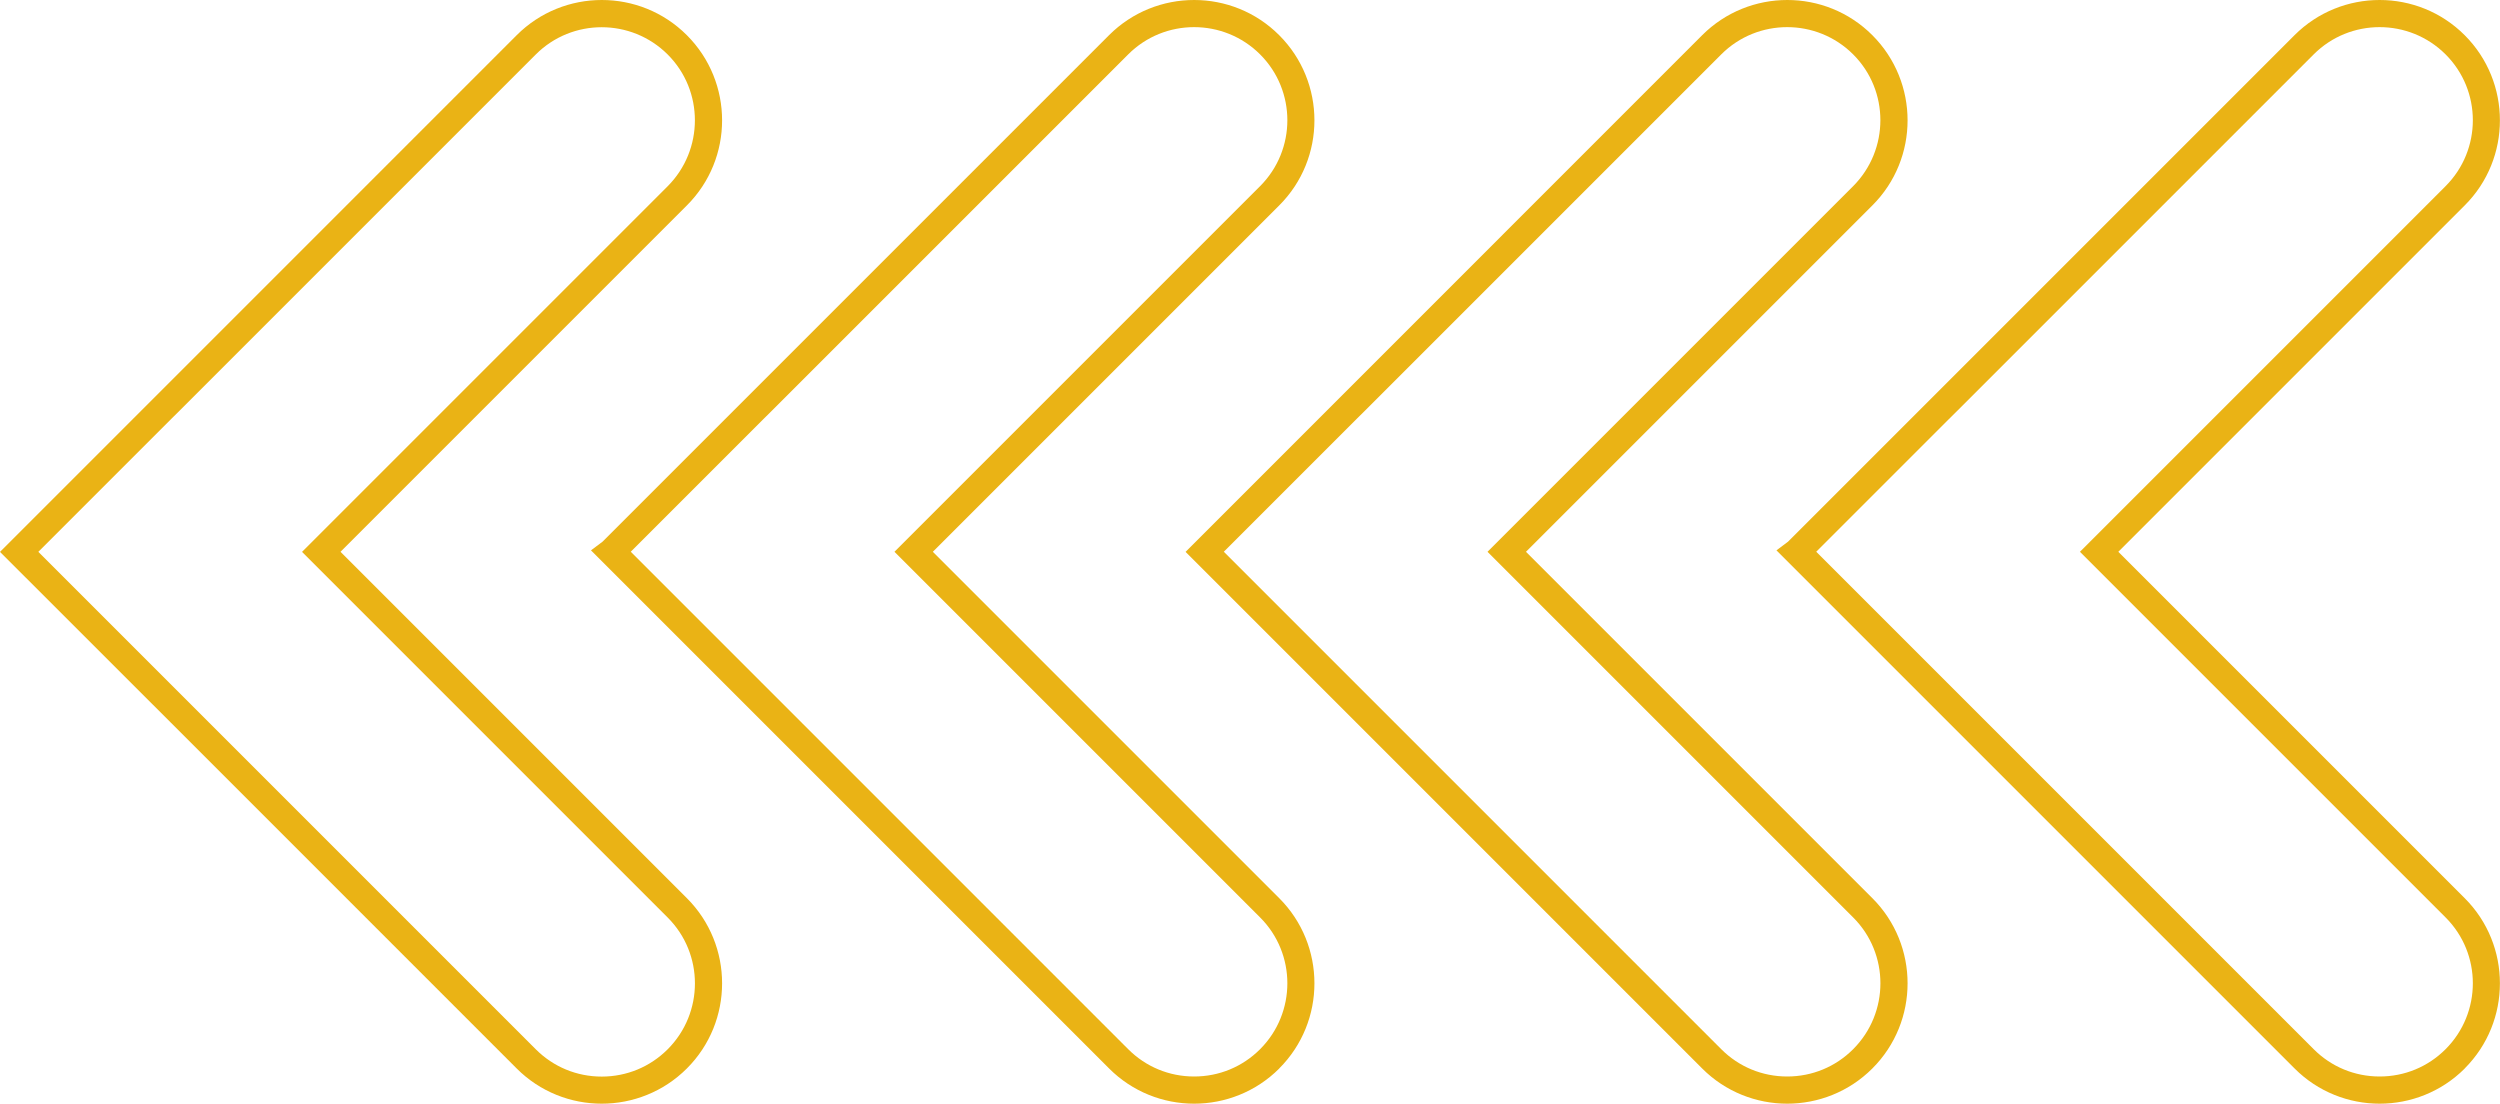 <svg xmlns="http://www.w3.org/2000/svg" id="Layer_1" data-name="Layer 1" viewBox="0 0 276.87 122.23"><defs><style>      .cls-1 {        fill: #eab315;        stroke-width: 0px;      }    </style></defs><g><path class="cls-1" d="m207.36,118.33c-5.2,5.2-13.66,5.2-18.85,0l-38.36-38.36h0s-18.85-18.85-18.85-18.85l.14-.14h0S188.51,3.9,188.51,3.9c5.2-5.2,13.66-5.2,18.85,0,5.2,5.2,5.2,13.66,0,18.85l-38.36,38.36,38.36,38.36c2.6,2.6,3.9,6.01,3.9,9.43s-1.3,6.83-3.9,9.43Zm-71.82-57.22l14.6,14.6h0s40.49,40.49,40.49,40.49c1.95,1.95,4.54,3.02,7.3,3.02s5.35-1.07,7.3-3.02c4.03-4.03,4.03-10.58,0-14.6l-40.49-40.49,40.49-40.49c4.02-4.03,4.03-10.58,0-14.6-4.03-4.02-10.58-4.02-14.6,0l-39.43,39.43-.93.92-14.74,14.74Z"></path><path class="cls-1" d="m272.97,118.33c-5.2,5.2-13.66,5.2-18.85,0l-38.2-38.2h0s-19.18-19.18-19.18-19.18l1.28-.96L254.11,3.9c5.2-5.2,13.66-5.2,18.85,0,5.2,5.2,5.2,13.66,0,18.85l-38.36,38.36,38.36,38.36c2.6,2.6,3.9,6.01,3.9,9.43s-1.3,6.83-3.9,9.43Zm-71.82-57.22l14.44,14.44h0s40.65,40.65,40.65,40.65c1.95,1.95,4.54,3.02,7.3,3.02s5.35-1.07,7.3-3.02c4.03-4.03,4.03-10.58,0-14.6l-40.49-40.49,40.49-40.49c4.03-4.03,4.03-10.58,0-14.6-4.03-4.02-10.58-4.02-14.6,0l-39.43,39.43-1.07,1.06-14.6,14.6Z"></path></g><g><path class="cls-1" d="m76.07,118.33c-5.2,5.2-13.66,5.2-18.85,0l-38.36-38.36h0S0,61.12,0,61.12l.14-.14h0S57.22,3.9,57.22,3.9c5.2-5.2,13.66-5.2,18.85,0,5.2,5.2,5.2,13.66,0,18.85l-38.36,38.36,38.36,38.36c2.6,2.6,3.9,6.01,3.9,9.43s-1.3,6.83-3.9,9.43ZM4.25,61.12l14.6,14.6h0s40.49,40.49,40.49,40.49c1.95,1.95,4.54,3.02,7.3,3.02s5.35-1.07,7.3-3.02c4.03-4.03,4.03-10.58,0-14.6l-40.49-40.49,40.49-40.49c4.02-4.03,4.03-10.58,0-14.6-4.03-4.02-10.58-4.02-14.6,0L19.92,45.45l-.93.92-14.74,14.74Z"></path><path class="cls-1" d="m141.68,118.33c-5.2,5.2-13.66,5.2-18.85,0l-38.2-38.2h0s-19.18-19.18-19.18-19.18l1.28-.96L122.82,3.9c5.2-5.2,13.66-5.2,18.85,0,5.2,5.2,5.2,13.66,0,18.85l-38.36,38.36,38.36,38.36c2.6,2.6,3.9,6.01,3.9,9.43s-1.3,6.83-3.9,9.43Zm-71.82-57.22l14.44,14.44h0s40.65,40.65,40.65,40.65c1.95,1.95,4.54,3.02,7.3,3.02s5.35-1.07,7.3-3.02c4.03-4.03,4.03-10.58,0-14.6l-40.49-40.49,40.49-40.49c4.03-4.03,4.03-10.58,0-14.6-4.03-4.02-10.58-4.02-14.6,0l-39.43,39.43-1.07,1.06-14.6,14.6Z"></path></g></svg>